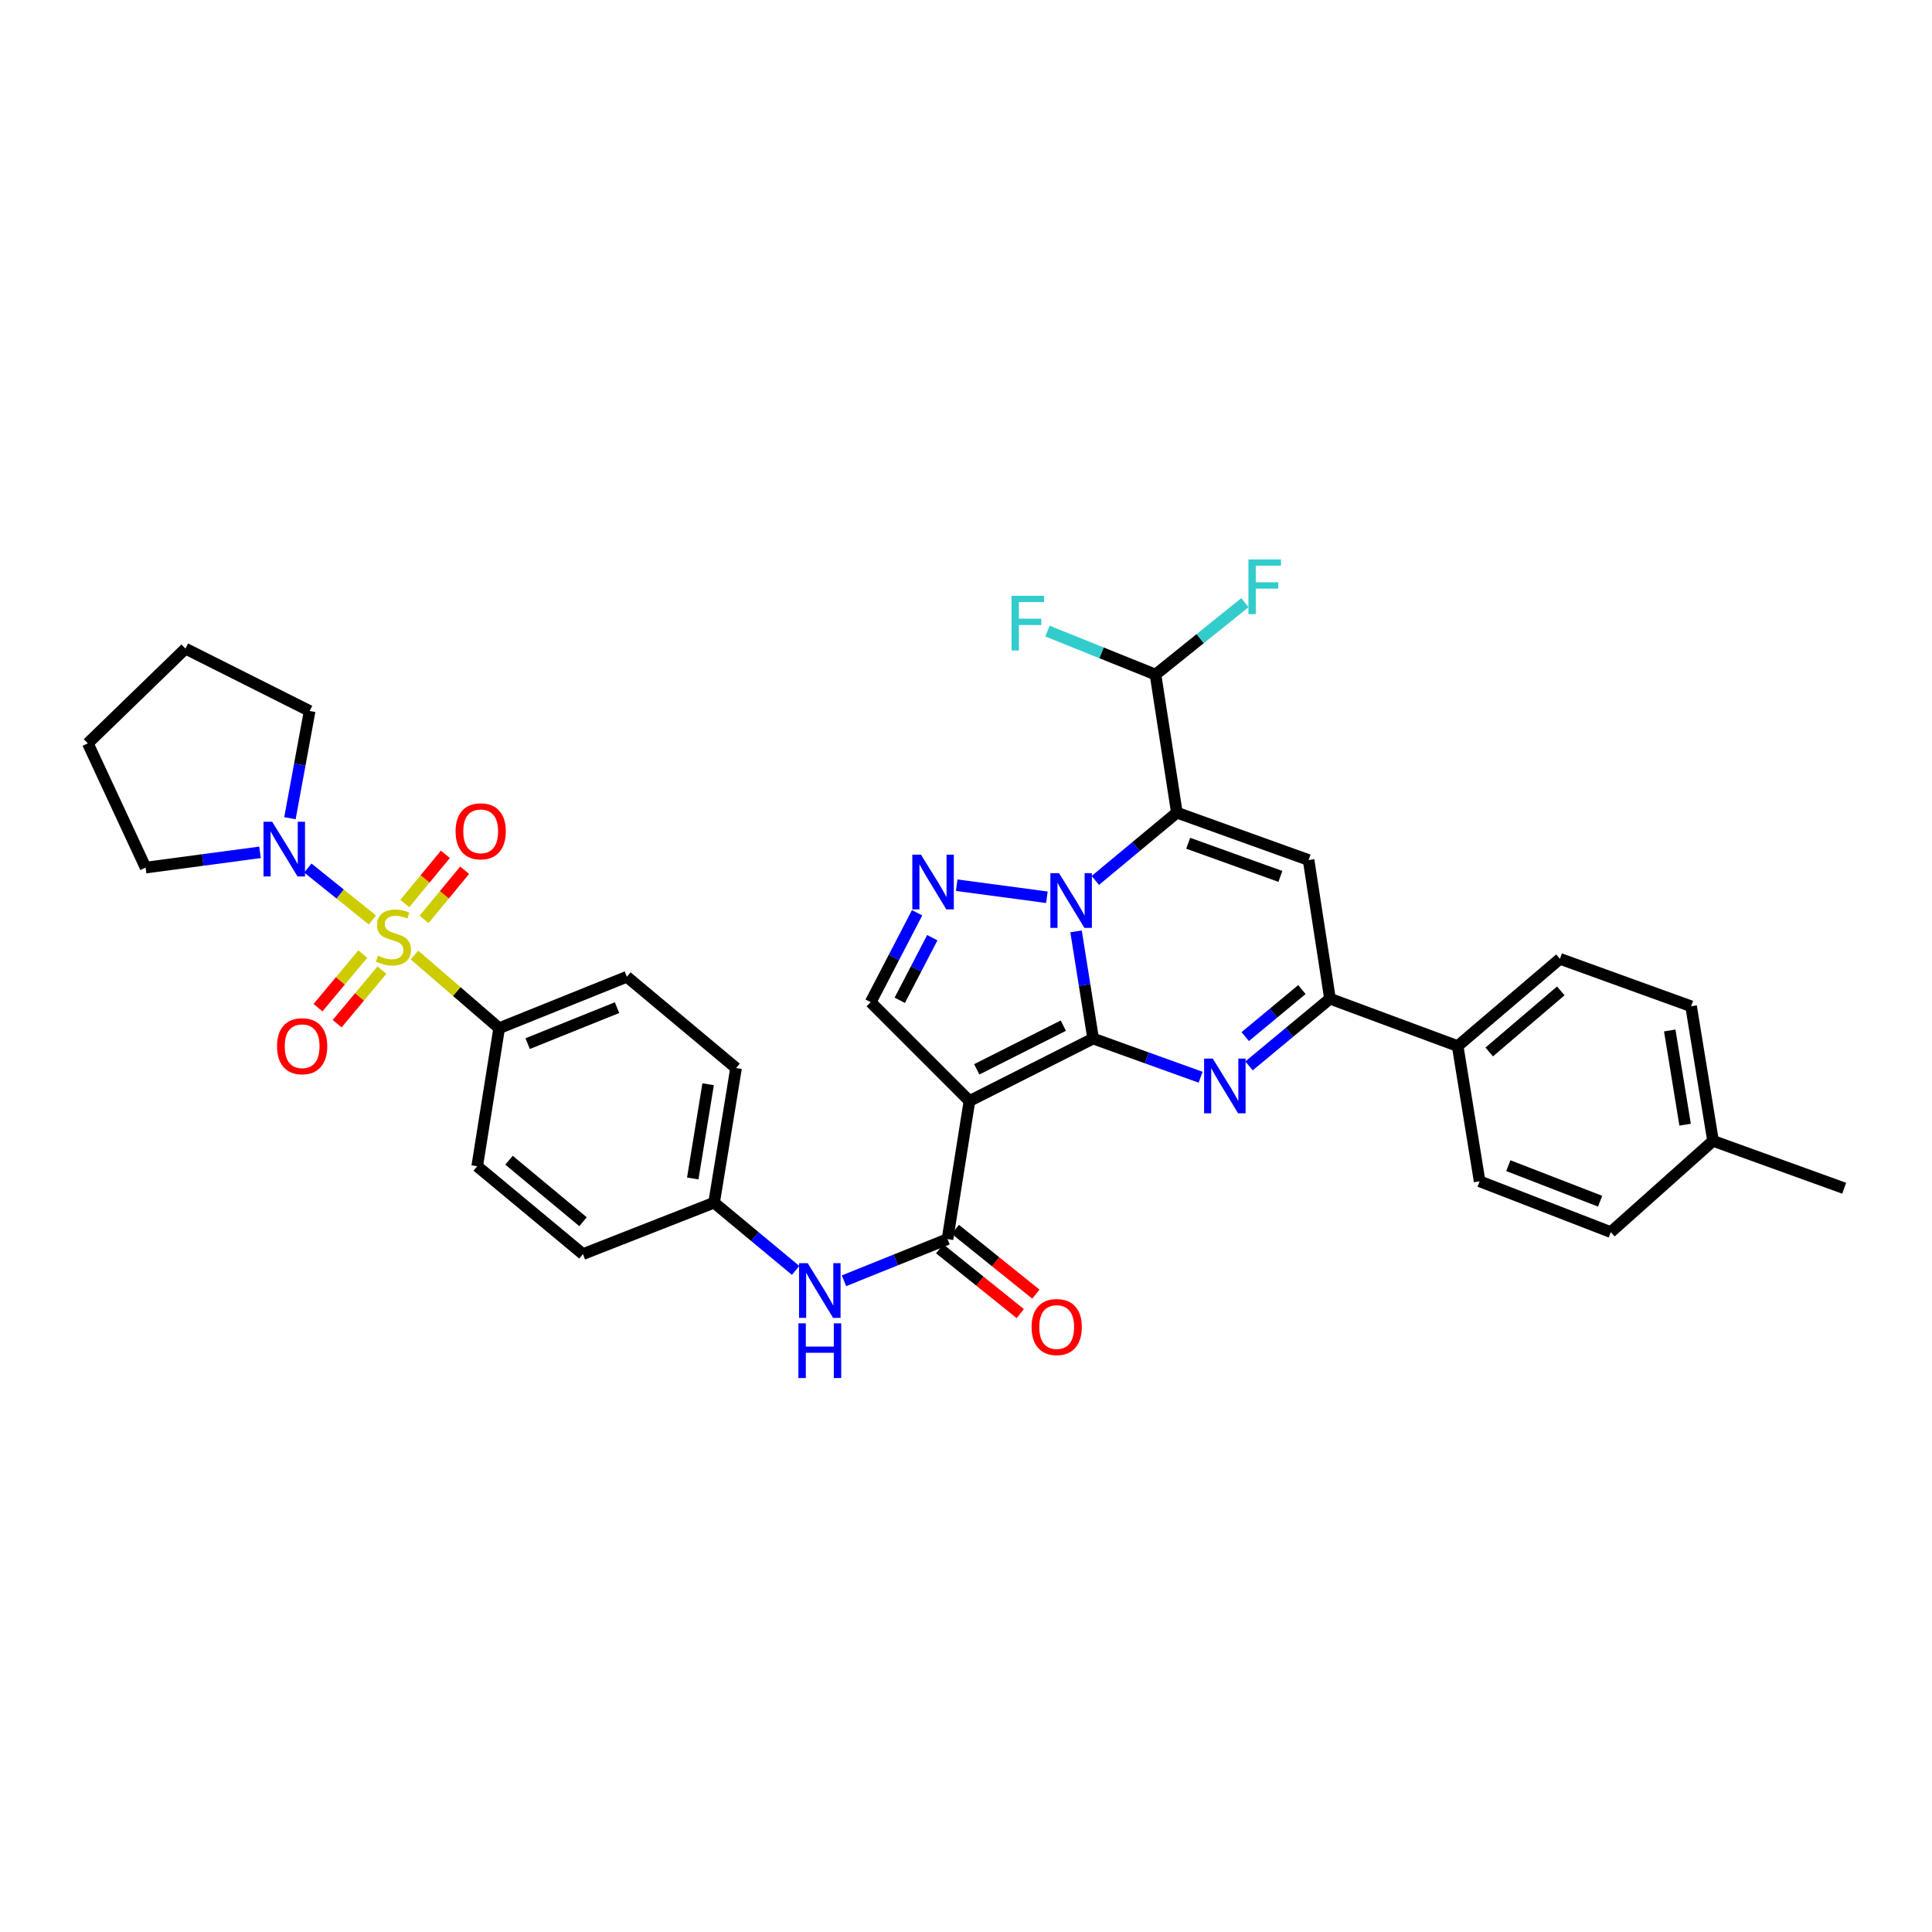 <?xml version='1.0' encoding='iso-8859-1'?>
<svg version='1.1' baseProfile='full'
              xmlns='http://www.w3.org/2000/svg'
                      xmlns:rdkit='http://www.rdkit.org/xml'
                      xmlns:xlink='http://www.w3.org/1999/xlink'
                  xml:space='preserve'
width='1000px' height='1000px' viewBox='0 0 1000 1000'>
<!-- END OF HEADER -->
<rect style='opacity:1.0;fill:#FFFFFF;stroke:none' width='1000' height='1000' x='0' y='0'> </rect>
<path class='bond-0' d='M 565.798,537.554 L 561.379,509.815' style='fill:none;fill-rule:evenodd;stroke:#000000;stroke-width:6px;stroke-linecap:butt;stroke-linejoin:miter;stroke-opacity:1' />
<path class='bond-0' d='M 561.379,509.815 L 556.96,482.076' style='fill:none;fill-rule:evenodd;stroke:#0000FF;stroke-width:6px;stroke-linecap:butt;stroke-linejoin:miter;stroke-opacity:1' />
<path class='bond-2' d='M 565.798,537.554 L 501.787,569.871' style='fill:none;fill-rule:evenodd;stroke:#000000;stroke-width:6px;stroke-linecap:butt;stroke-linejoin:miter;stroke-opacity:1' />
<path class='bond-2' d='M 550.374,530.869 L 505.566,553.492' style='fill:none;fill-rule:evenodd;stroke:#000000;stroke-width:6px;stroke-linecap:butt;stroke-linejoin:miter;stroke-opacity:1' />
<path class='bond-4' d='M 565.798,537.554 L 593.613,547.561' style='fill:none;fill-rule:evenodd;stroke:#000000;stroke-width:6px;stroke-linecap:butt;stroke-linejoin:miter;stroke-opacity:1' />
<path class='bond-4' d='M 593.613,547.561 L 621.428,557.569' style='fill:none;fill-rule:evenodd;stroke:#0000FF;stroke-width:6px;stroke-linecap:butt;stroke-linejoin:miter;stroke-opacity:1' />
<path class='bond-1' d='M 566.935,455.706 L 588.041,438.17' style='fill:none;fill-rule:evenodd;stroke:#0000FF;stroke-width:6px;stroke-linecap:butt;stroke-linejoin:miter;stroke-opacity:1' />
<path class='bond-1' d='M 588.041,438.17 L 609.147,420.634' style='fill:none;fill-rule:evenodd;stroke:#000000;stroke-width:6px;stroke-linecap:butt;stroke-linejoin:miter;stroke-opacity:1' />
<path class='bond-5' d='M 541.873,464.427 L 495.181,458.171' style='fill:none;fill-rule:evenodd;stroke:#0000FF;stroke-width:6px;stroke-linecap:butt;stroke-linejoin:miter;stroke-opacity:1' />
<path class='bond-11' d='M 609.147,420.634 L 598.08,349.158' style='fill:none;fill-rule:evenodd;stroke:#000000;stroke-width:6px;stroke-linecap:butt;stroke-linejoin:miter;stroke-opacity:1' />
<path class='bond-36' d='M 609.147,420.634 L 677.328,445.15' style='fill:none;fill-rule:evenodd;stroke:#000000;stroke-width:6px;stroke-linecap:butt;stroke-linejoin:miter;stroke-opacity:1' />
<path class='bond-36' d='M 615.003,436.468 L 662.73,453.629' style='fill:none;fill-rule:evenodd;stroke:#000000;stroke-width:6px;stroke-linecap:butt;stroke-linejoin:miter;stroke-opacity:1' />
<path class='bond-8' d='M 501.787,569.871 L 490.426,641.347' style='fill:none;fill-rule:evenodd;stroke:#000000;stroke-width:6px;stroke-linecap:butt;stroke-linejoin:miter;stroke-opacity:1' />
<path class='bond-9' d='M 501.787,569.871 L 450.651,518.736' style='fill:none;fill-rule:evenodd;stroke:#000000;stroke-width:6px;stroke-linecap:butt;stroke-linejoin:miter;stroke-opacity:1' />
<path class='bond-3' d='M 214.537,494.329 L 236.451,513.257' style='fill:none;fill-rule:evenodd;stroke:#CCCC00;stroke-width:6px;stroke-linecap:butt;stroke-linejoin:miter;stroke-opacity:1' />
<path class='bond-3' d='M 236.451,513.257 L 258.366,532.185' style='fill:none;fill-rule:evenodd;stroke:#000000;stroke-width:6px;stroke-linecap:butt;stroke-linejoin:miter;stroke-opacity:1' />
<path class='bond-10' d='M 192.756,476.168 L 176.045,462.733' style='fill:none;fill-rule:evenodd;stroke:#CCCC00;stroke-width:6px;stroke-linecap:butt;stroke-linejoin:miter;stroke-opacity:1' />
<path class='bond-10' d='M 176.045,462.733 L 159.334,449.298' style='fill:none;fill-rule:evenodd;stroke:#0000FF;stroke-width:6px;stroke-linecap:butt;stroke-linejoin:miter;stroke-opacity:1' />
<path class='bond-14' d='M 219.484,475.885 L 229.99,463.156' style='fill:none;fill-rule:evenodd;stroke:#CCCC00;stroke-width:6px;stroke-linecap:butt;stroke-linejoin:miter;stroke-opacity:1' />
<path class='bond-14' d='M 229.99,463.156 L 240.495,450.427' style='fill:none;fill-rule:evenodd;stroke:#FF0000;stroke-width:6px;stroke-linecap:butt;stroke-linejoin:miter;stroke-opacity:1' />
<path class='bond-14' d='M 209.521,467.662 L 220.026,454.933' style='fill:none;fill-rule:evenodd;stroke:#CCCC00;stroke-width:6px;stroke-linecap:butt;stroke-linejoin:miter;stroke-opacity:1' />
<path class='bond-14' d='M 220.026,454.933 L 230.531,442.204' style='fill:none;fill-rule:evenodd;stroke:#FF0000;stroke-width:6px;stroke-linecap:butt;stroke-linejoin:miter;stroke-opacity:1' />
<path class='bond-15' d='M 187.772,493.843 L 176.182,507.703' style='fill:none;fill-rule:evenodd;stroke:#CCCC00;stroke-width:6px;stroke-linecap:butt;stroke-linejoin:miter;stroke-opacity:1' />
<path class='bond-15' d='M 176.182,507.703 L 164.592,521.564' style='fill:none;fill-rule:evenodd;stroke:#FF0000;stroke-width:6px;stroke-linecap:butt;stroke-linejoin:miter;stroke-opacity:1' />
<path class='bond-15' d='M 197.682,502.13 L 186.092,515.99' style='fill:none;fill-rule:evenodd;stroke:#CCCC00;stroke-width:6px;stroke-linecap:butt;stroke-linejoin:miter;stroke-opacity:1' />
<path class='bond-15' d='M 186.092,515.99 L 174.502,529.851' style='fill:none;fill-rule:evenodd;stroke:#FF0000;stroke-width:6px;stroke-linecap:butt;stroke-linejoin:miter;stroke-opacity:1' />
<path class='bond-7' d='M 646.487,551.705 L 667.441,534.316' style='fill:none;fill-rule:evenodd;stroke:#0000FF;stroke-width:6px;stroke-linecap:butt;stroke-linejoin:miter;stroke-opacity:1' />
<path class='bond-7' d='M 667.441,534.316 L 688.395,516.927' style='fill:none;fill-rule:evenodd;stroke:#000000;stroke-width:6px;stroke-linecap:butt;stroke-linejoin:miter;stroke-opacity:1' />
<path class='bond-7' d='M 644.524,536.547 L 659.191,524.375' style='fill:none;fill-rule:evenodd;stroke:#0000FF;stroke-width:6px;stroke-linecap:butt;stroke-linejoin:miter;stroke-opacity:1' />
<path class='bond-7' d='M 659.191,524.375 L 673.859,512.202' style='fill:none;fill-rule:evenodd;stroke:#000000;stroke-width:6px;stroke-linecap:butt;stroke-linejoin:miter;stroke-opacity:1' />
<path class='bond-35' d='M 474.691,472.445 L 462.671,495.59' style='fill:none;fill-rule:evenodd;stroke:#0000FF;stroke-width:6px;stroke-linecap:butt;stroke-linejoin:miter;stroke-opacity:1' />
<path class='bond-35' d='M 462.671,495.59 L 450.651,518.736' style='fill:none;fill-rule:evenodd;stroke:#000000;stroke-width:6px;stroke-linecap:butt;stroke-linejoin:miter;stroke-opacity:1' />
<path class='bond-35' d='M 482.55,485.343 L 474.136,501.544' style='fill:none;fill-rule:evenodd;stroke:#0000FF;stroke-width:6px;stroke-linecap:butt;stroke-linejoin:miter;stroke-opacity:1' />
<path class='bond-35' d='M 474.136,501.544 L 465.722,517.746' style='fill:none;fill-rule:evenodd;stroke:#000000;stroke-width:6px;stroke-linecap:butt;stroke-linejoin:miter;stroke-opacity:1' />
<path class='bond-6' d='M 677.328,445.15 L 688.395,516.927' style='fill:none;fill-rule:evenodd;stroke:#000000;stroke-width:6px;stroke-linecap:butt;stroke-linejoin:miter;stroke-opacity:1' />
<path class='bond-16' d='M 688.395,516.927 L 754.488,541.443' style='fill:none;fill-rule:evenodd;stroke:#000000;stroke-width:6px;stroke-linecap:butt;stroke-linejoin:miter;stroke-opacity:1' />
<path class='bond-13' d='M 490.426,641.347 L 463.64,652.135' style='fill:none;fill-rule:evenodd;stroke:#000000;stroke-width:6px;stroke-linecap:butt;stroke-linejoin:miter;stroke-opacity:1' />
<path class='bond-13' d='M 463.64,652.135 L 436.855,662.923' style='fill:none;fill-rule:evenodd;stroke:#0000FF;stroke-width:6px;stroke-linecap:butt;stroke-linejoin:miter;stroke-opacity:1' />
<path class='bond-17' d='M 486.378,646.381 L 507.231,663.148' style='fill:none;fill-rule:evenodd;stroke:#000000;stroke-width:6px;stroke-linecap:butt;stroke-linejoin:miter;stroke-opacity:1' />
<path class='bond-17' d='M 507.231,663.148 L 528.084,679.914' style='fill:none;fill-rule:evenodd;stroke:#FF0000;stroke-width:6px;stroke-linecap:butt;stroke-linejoin:miter;stroke-opacity:1' />
<path class='bond-17' d='M 494.473,636.313 L 515.326,653.08' style='fill:none;fill-rule:evenodd;stroke:#000000;stroke-width:6px;stroke-linecap:butt;stroke-linejoin:miter;stroke-opacity:1' />
<path class='bond-17' d='M 515.326,653.08 L 536.179,669.847' style='fill:none;fill-rule:evenodd;stroke:#FF0000;stroke-width:6px;stroke-linecap:butt;stroke-linejoin:miter;stroke-opacity:1' />
<path class='bond-30' d='M 150.069,423.511 L 155.174,395.758' style='fill:none;fill-rule:evenodd;stroke:#0000FF;stroke-width:6px;stroke-linecap:butt;stroke-linejoin:miter;stroke-opacity:1' />
<path class='bond-30' d='M 155.174,395.758 L 160.279,368.005' style='fill:none;fill-rule:evenodd;stroke:#000000;stroke-width:6px;stroke-linecap:butt;stroke-linejoin:miter;stroke-opacity:1' />
<path class='bond-31' d='M 134.58,441.162 L 104.967,445.112' style='fill:none;fill-rule:evenodd;stroke:#0000FF;stroke-width:6px;stroke-linecap:butt;stroke-linejoin:miter;stroke-opacity:1' />
<path class='bond-31' d='M 104.967,445.112 L 75.354,449.062' style='fill:none;fill-rule:evenodd;stroke:#000000;stroke-width:6px;stroke-linecap:butt;stroke-linejoin:miter;stroke-opacity:1' />
<path class='bond-23' d='M 598.08,349.158 L 621.227,330.55' style='fill:none;fill-rule:evenodd;stroke:#000000;stroke-width:6px;stroke-linecap:butt;stroke-linejoin:miter;stroke-opacity:1' />
<path class='bond-23' d='M 621.227,330.55 L 644.373,311.941' style='fill:none;fill-rule:evenodd;stroke:#33CCCC;stroke-width:6px;stroke-linecap:butt;stroke-linejoin:miter;stroke-opacity:1' />
<path class='bond-24' d='M 598.08,349.158 L 570.135,337.909' style='fill:none;fill-rule:evenodd;stroke:#000000;stroke-width:6px;stroke-linecap:butt;stroke-linejoin:miter;stroke-opacity:1' />
<path class='bond-24' d='M 570.135,337.909 L 542.189,326.66' style='fill:none;fill-rule:evenodd;stroke:#33CCCC;stroke-width:6px;stroke-linecap:butt;stroke-linejoin:miter;stroke-opacity:1' />
<path class='bond-12' d='M 258.366,532.185 L 324.459,505.58' style='fill:none;fill-rule:evenodd;stroke:#000000;stroke-width:6px;stroke-linecap:butt;stroke-linejoin:miter;stroke-opacity:1' />
<path class='bond-12' d='M 273.104,540.178 L 319.369,521.555' style='fill:none;fill-rule:evenodd;stroke:#000000;stroke-width:6px;stroke-linecap:butt;stroke-linejoin:miter;stroke-opacity:1' />
<path class='bond-38' d='M 258.366,532.185 L 246.998,603.646' style='fill:none;fill-rule:evenodd;stroke:#000000;stroke-width:6px;stroke-linecap:butt;stroke-linejoin:miter;stroke-opacity:1' />
<path class='bond-20' d='M 411.815,657.564 L 390.715,640.032' style='fill:none;fill-rule:evenodd;stroke:#0000FF;stroke-width:6px;stroke-linecap:butt;stroke-linejoin:miter;stroke-opacity:1' />
<path class='bond-20' d='M 390.715,640.032 L 369.616,622.5' style='fill:none;fill-rule:evenodd;stroke:#000000;stroke-width:6px;stroke-linecap:butt;stroke-linejoin:miter;stroke-opacity:1' />
<path class='bond-21' d='M 754.488,541.443 L 807.418,496.286' style='fill:none;fill-rule:evenodd;stroke:#000000;stroke-width:6px;stroke-linecap:butt;stroke-linejoin:miter;stroke-opacity:1' />
<path class='bond-21' d='M 770.812,544.498 L 807.863,512.888' style='fill:none;fill-rule:evenodd;stroke:#000000;stroke-width:6px;stroke-linecap:butt;stroke-linejoin:miter;stroke-opacity:1' />
<path class='bond-22' d='M 754.488,541.443 L 765.856,611.448' style='fill:none;fill-rule:evenodd;stroke:#000000;stroke-width:6px;stroke-linecap:butt;stroke-linejoin:miter;stroke-opacity:1' />
<path class='bond-18' d='M 246.998,603.646 L 301.729,649.119' style='fill:none;fill-rule:evenodd;stroke:#000000;stroke-width:6px;stroke-linecap:butt;stroke-linejoin:miter;stroke-opacity:1' />
<path class='bond-18' d='M 263.463,600.531 L 301.775,632.362' style='fill:none;fill-rule:evenodd;stroke:#000000;stroke-width:6px;stroke-linecap:butt;stroke-linejoin:miter;stroke-opacity:1' />
<path class='bond-19' d='M 324.459,505.58 L 380.977,552.826' style='fill:none;fill-rule:evenodd;stroke:#000000;stroke-width:6px;stroke-linecap:butt;stroke-linejoin:miter;stroke-opacity:1' />
<path class='bond-25' d='M 369.616,622.5 L 301.729,649.119' style='fill:none;fill-rule:evenodd;stroke:#000000;stroke-width:6px;stroke-linecap:butt;stroke-linejoin:miter;stroke-opacity:1' />
<path class='bond-26' d='M 369.616,622.5 L 380.977,552.826' style='fill:none;fill-rule:evenodd;stroke:#000000;stroke-width:6px;stroke-linecap:butt;stroke-linejoin:miter;stroke-opacity:1' />
<path class='bond-26' d='M 358.57,609.97 L 366.523,561.198' style='fill:none;fill-rule:evenodd;stroke:#000000;stroke-width:6px;stroke-linecap:butt;stroke-linejoin:miter;stroke-opacity:1' />
<path class='bond-27' d='M 807.418,496.286 L 875.305,520.838' style='fill:none;fill-rule:evenodd;stroke:#000000;stroke-width:6px;stroke-linecap:butt;stroke-linejoin:miter;stroke-opacity:1' />
<path class='bond-28' d='M 765.856,611.448 L 833.736,637.737' style='fill:none;fill-rule:evenodd;stroke:#000000;stroke-width:6px;stroke-linecap:butt;stroke-linejoin:miter;stroke-opacity:1' />
<path class='bond-28' d='M 780.704,603.344 L 828.219,621.747' style='fill:none;fill-rule:evenodd;stroke:#000000;stroke-width:6px;stroke-linecap:butt;stroke-linejoin:miter;stroke-opacity:1' />
<path class='bond-29' d='M 875.305,520.838 L 886.666,590.512' style='fill:none;fill-rule:evenodd;stroke:#000000;stroke-width:6px;stroke-linecap:butt;stroke-linejoin:miter;stroke-opacity:1' />
<path class='bond-29' d='M 864.259,533.369 L 872.211,582.14' style='fill:none;fill-rule:evenodd;stroke:#000000;stroke-width:6px;stroke-linecap:butt;stroke-linejoin:miter;stroke-opacity:1' />
<path class='bond-37' d='M 833.736,637.737 L 886.666,590.512' style='fill:none;fill-rule:evenodd;stroke:#000000;stroke-width:6px;stroke-linecap:butt;stroke-linejoin:miter;stroke-opacity:1' />
<path class='bond-32' d='M 886.666,590.512 L 954.545,615.029' style='fill:none;fill-rule:evenodd;stroke:#000000;stroke-width:6px;stroke-linecap:butt;stroke-linejoin:miter;stroke-opacity:1' />
<path class='bond-33' d='M 160.279,368.005 L 95.995,335.723' style='fill:none;fill-rule:evenodd;stroke:#000000;stroke-width:6px;stroke-linecap:butt;stroke-linejoin:miter;stroke-opacity:1' />
<path class='bond-34' d='M 75.354,449.062 L 45.455,384.756' style='fill:none;fill-rule:evenodd;stroke:#000000;stroke-width:6px;stroke-linecap:butt;stroke-linejoin:miter;stroke-opacity:1' />
<path class='bond-39' d='M 95.995,335.723 L 45.455,384.756' style='fill:none;fill-rule:evenodd;stroke:#000000;stroke-width:6px;stroke-linecap:butt;stroke-linejoin:miter;stroke-opacity:1' />
<path  class='atom-1' d='M 548.156 451.947
L 557.436 466.947
Q 558.356 468.427, 559.836 471.107
Q 561.316 473.787, 561.396 473.947
L 561.396 451.947
L 565.156 451.947
L 565.156 480.267
L 561.276 480.267
L 551.316 463.867
Q 550.156 461.947, 548.916 459.747
Q 547.716 457.547, 547.356 456.867
L 547.356 480.267
L 543.676 480.267
L 543.676 451.947
L 548.156 451.947
' fill='#0000FF'/>
<path  class='atom-4' d='M 195.649 494.645
Q 195.969 494.765, 197.289 495.325
Q 198.609 495.885, 200.049 496.245
Q 201.529 496.565, 202.969 496.565
Q 205.649 496.565, 207.209 495.285
Q 208.769 493.965, 208.769 491.685
Q 208.769 490.125, 207.969 489.165
Q 207.209 488.205, 206.009 487.685
Q 204.809 487.165, 202.809 486.565
Q 200.289 485.805, 198.769 485.085
Q 197.289 484.365, 196.209 482.845
Q 195.169 481.325, 195.169 478.765
Q 195.169 475.205, 197.569 473.005
Q 200.009 470.805, 204.809 470.805
Q 208.089 470.805, 211.809 472.365
L 210.889 475.445
Q 207.489 474.045, 204.929 474.045
Q 202.169 474.045, 200.649 475.205
Q 199.129 476.325, 199.169 478.285
Q 199.169 479.805, 199.929 480.725
Q 200.729 481.645, 201.849 482.165
Q 203.009 482.685, 204.929 483.285
Q 207.489 484.085, 209.009 484.885
Q 210.529 485.685, 211.609 487.325
Q 212.729 488.925, 212.729 491.685
Q 212.729 495.605, 210.089 497.725
Q 207.489 499.805, 203.129 499.805
Q 200.609 499.805, 198.689 499.245
Q 196.809 498.725, 194.569 497.805
L 195.649 494.645
' fill='#CCCC00'/>
<path  class='atom-5' d='M 627.719 547.924
L 636.999 562.924
Q 637.919 564.404, 639.399 567.084
Q 640.879 569.764, 640.959 569.924
L 640.959 547.924
L 644.719 547.924
L 644.719 576.244
L 640.839 576.244
L 630.879 559.844
Q 629.719 557.924, 628.479 555.724
Q 627.279 553.524, 626.919 552.844
L 626.919 576.244
L 623.239 576.244
L 623.239 547.924
L 627.719 547.924
' fill='#0000FF'/>
<path  class='atom-6' d='M 476.695 442.373
L 485.975 457.373
Q 486.895 458.853, 488.375 461.533
Q 489.855 464.213, 489.935 464.373
L 489.935 442.373
L 493.695 442.373
L 493.695 470.693
L 489.815 470.693
L 479.855 454.293
Q 478.695 452.373, 477.455 450.173
Q 476.255 447.973, 475.895 447.293
L 475.895 470.693
L 472.215 470.693
L 472.215 442.373
L 476.695 442.373
' fill='#0000FF'/>
<path  class='atom-11' d='M 140.871 425.328
L 150.151 440.328
Q 151.071 441.808, 152.551 444.488
Q 154.031 447.168, 154.111 447.328
L 154.111 425.328
L 157.871 425.328
L 157.871 453.648
L 153.991 453.648
L 144.031 437.248
Q 142.871 435.328, 141.631 433.128
Q 140.431 430.928, 140.071 430.248
L 140.071 453.648
L 136.391 453.648
L 136.391 425.328
L 140.871 425.328
' fill='#0000FF'/>
<path  class='atom-14' d='M 418.073 653.806
L 427.353 668.806
Q 428.273 670.286, 429.753 672.966
Q 431.233 675.646, 431.313 675.806
L 431.313 653.806
L 435.073 653.806
L 435.073 682.126
L 431.193 682.126
L 421.233 665.726
Q 420.073 663.806, 418.833 661.606
Q 417.633 659.406, 417.273 658.726
L 417.273 682.126
L 413.593 682.126
L 413.593 653.806
L 418.073 653.806
' fill='#0000FF'/>
<path  class='atom-14' d='M 413.253 684.958
L 417.093 684.958
L 417.093 696.998
L 431.573 696.998
L 431.573 684.958
L 435.413 684.958
L 435.413 713.278
L 431.573 713.278
L 431.573 700.198
L 417.093 700.198
L 417.093 713.278
L 413.253 713.278
L 413.253 684.958
' fill='#0000FF'/>
<path  class='atom-15' d='M 235.806 430.288
Q 235.806 423.488, 239.166 419.688
Q 242.526 415.888, 248.806 415.888
Q 255.086 415.888, 258.446 419.688
Q 261.806 423.488, 261.806 430.288
Q 261.806 437.168, 258.406 441.088
Q 255.006 444.968, 248.806 444.968
Q 242.566 444.968, 239.166 441.088
Q 235.806 437.208, 235.806 430.288
M 248.806 441.768
Q 253.126 441.768, 255.446 438.888
Q 257.806 435.968, 257.806 430.288
Q 257.806 424.728, 255.446 421.928
Q 253.126 419.088, 248.806 419.088
Q 244.486 419.088, 242.126 421.888
Q 239.806 424.688, 239.806 430.288
Q 239.806 436.008, 242.126 438.888
Q 244.486 441.768, 248.806 441.768
' fill='#FF0000'/>
<path  class='atom-16' d='M 143.389 541.523
Q 143.389 534.723, 146.749 530.923
Q 150.109 527.123, 156.389 527.123
Q 162.669 527.123, 166.029 530.923
Q 169.389 534.723, 169.389 541.523
Q 169.389 548.403, 165.989 552.323
Q 162.589 556.203, 156.389 556.203
Q 150.149 556.203, 146.749 552.323
Q 143.389 548.443, 143.389 541.523
M 156.389 553.003
Q 160.709 553.003, 163.029 550.123
Q 165.389 547.203, 165.389 541.523
Q 165.389 535.963, 163.029 533.163
Q 160.709 530.323, 156.389 530.323
Q 152.069 530.323, 149.709 533.123
Q 147.389 535.923, 147.389 541.523
Q 147.389 547.243, 149.709 550.123
Q 152.069 553.003, 156.389 553.003
' fill='#FF0000'/>
<path  class='atom-18' d='M 533.944 686.871
Q 533.944 680.071, 537.304 676.271
Q 540.664 672.471, 546.944 672.471
Q 553.224 672.471, 556.584 676.271
Q 559.944 680.071, 559.944 686.871
Q 559.944 693.751, 556.544 697.671
Q 553.144 701.551, 546.944 701.551
Q 540.704 701.551, 537.304 697.671
Q 533.944 693.791, 533.944 686.871
M 546.944 698.351
Q 551.264 698.351, 553.584 695.471
Q 555.944 692.551, 555.944 686.871
Q 555.944 681.311, 553.584 678.511
Q 551.264 675.671, 546.944 675.671
Q 542.624 675.671, 540.264 678.471
Q 537.944 681.271, 537.944 686.871
Q 537.944 692.591, 540.264 695.471
Q 542.624 698.351, 546.944 698.351
' fill='#FF0000'/>
<path  class='atom-24' d='M 646.186 289.554
L 663.026 289.554
L 663.026 292.794
L 649.986 292.794
L 649.986 301.394
L 661.586 301.394
L 661.586 304.674
L 649.986 304.674
L 649.986 317.874
L 646.186 317.874
L 646.186 289.554
' fill='#33CCCC'/>
<path  class='atom-25' d='M 523.568 308.393
L 540.408 308.393
L 540.408 311.633
L 527.368 311.633
L 527.368 320.233
L 538.968 320.233
L 538.968 323.513
L 527.368 323.513
L 527.368 336.713
L 523.568 336.713
L 523.568 308.393
' fill='#33CCCC'/>
</svg>
